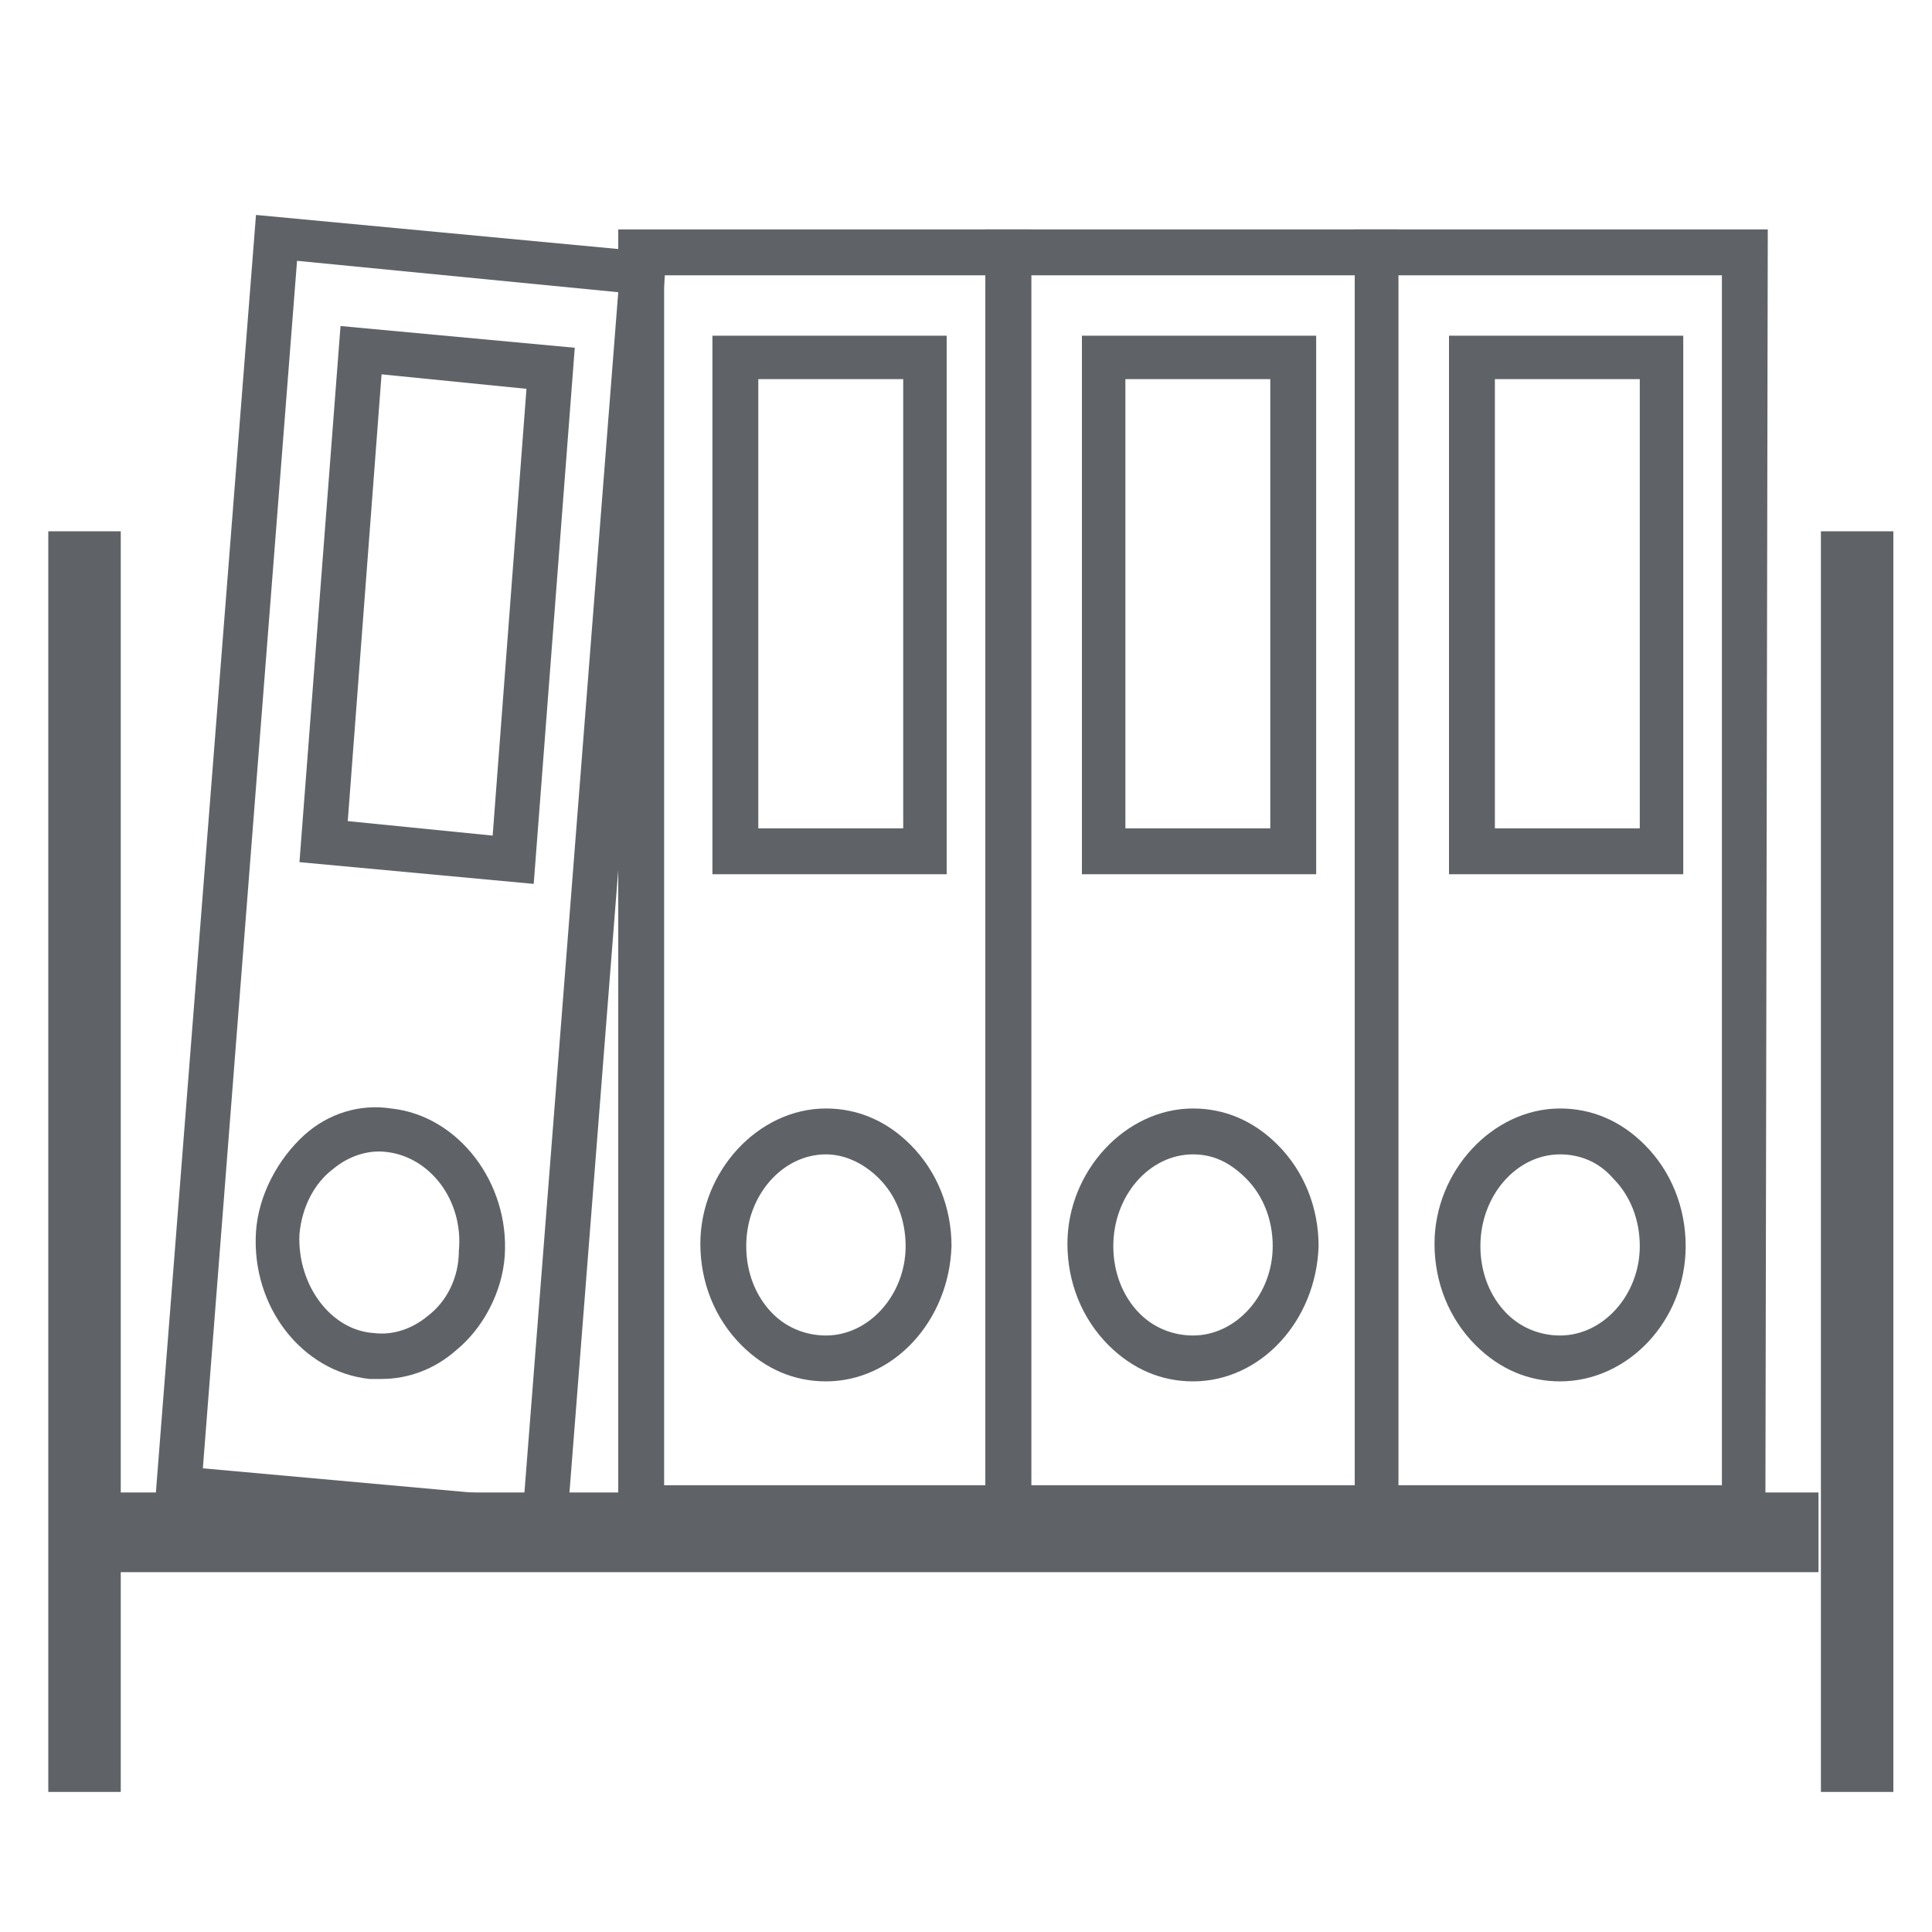 <?xml version="1.0" encoding="utf-8"?>
<!-- Generator: Adobe Illustrator 25.4.1, SVG Export Plug-In . SVG Version: 6.00 Build 0)  -->
<svg version="1.1" id="Layer_1" xmlns="http://www.w3.org/2000/svg" xmlns:xlink="http://www.w3.org/1999/xlink" x="0px" y="0px"
	 viewBox="0 0 80 80" style="enable-background:new 0 0 80 80;" xml:space="preserve">
<style type="text/css">
	.st0{fill:#5F6368;}
</style>
<g>
	<g>
		<g>
			<path class="st0" d="M23.4,64.1l-17-1.6l4.2-53.6l17,1.6L23.4,64.1z M8.4,60.8L21.7,62l3.9-49.9l-13.3-1.3L8.4,60.8z"/>
		</g>
		<g>
			<path class="st0" d="M15.8,57.1c-0.2,0-0.3,0-0.5,0l0,0c-2.8-0.3-4.9-3-4.7-6.1c0.1-1.5,0.9-3,2-4c1-0.9,2.3-1.3,3.6-1.1
				c2.8,0.3,4.9,3.1,4.7,6.1c-0.1,1.5-0.9,3-2,3.9C18,56.7,16.9,57.1,15.8,57.1z M15.5,55.2c0.8,0.1,1.6-0.2,2.2-0.7
				c0.8-0.6,1.3-1.6,1.3-2.7c0.2-2.1-1.2-3.9-3-4.1c-0.8-0.1-1.6,0.2-2.2,0.7C13,49,12.5,50,12.4,51.1
				C12.3,53.2,13.7,55.1,15.5,55.2L15.5,55.2z M22.1,36.6l-9.7-0.9l1.7-22.2l9.7,0.9L22.1,36.6z M14.4,34l6,0.6l1.4-18.5l-6-0.6
				L14.4,34z"/>
		</g>
	</g>
	<g>
		<g>
			<path class="st0" d="M42.7,63.4H25.6V9.5h17.1V63.4z M27.5,61.5h13.4V11.4H27.5V61.5z"/>
		</g>
		<g>
			<path class="st0" d="M34.2,57.2L34.2,57.2c-1.3,0-2.5-0.5-3.5-1.5c-1.1-1.1-1.7-2.6-1.7-4.2c0-3,2.4-5.6,5.2-5.6l0,0
				c1.3,0,2.5,0.5,3.5,1.5c1.1,1.1,1.7,2.6,1.7,4.2C39.3,54.7,37,57.2,34.2,57.2z M34.2,47.8c-1.8,0-3.3,1.7-3.3,3.8
				c0,1.1,0.4,2.1,1.1,2.8c0.6,0.6,1.4,0.9,2.2,0.9c1.8,0,3.3-1.7,3.3-3.7c0-1.1-0.4-2.1-1.1-2.8C35.7,48.1,34.9,47.8,34.2,47.8
				L34.2,47.8z M39.2,36.2h-9.7V13.9h9.7V36.2z M31.4,34.3h6V15.7h-6C31.4,15.7,31.4,34.3,31.4,34.3z"/>
		</g>
	</g>
	<g>
		<g>
			<path class="st0" d="M57.9,63.4H40.8V9.5h17.1V63.4z M42.7,61.5h13.4V11.4H42.7V61.5z"/>
		</g>
		<g>
			<path class="st0" d="M49.4,57.2L49.4,57.2c-1.3,0-2.5-0.5-3.5-1.5c-1.1-1.1-1.7-2.6-1.7-4.2c0-3,2.4-5.6,5.2-5.6l0,0
				c1.3,0,2.5,0.5,3.5,1.5c1.1,1.1,1.7,2.6,1.7,4.2C54.5,54.7,52.2,57.2,49.4,57.2z M49.4,47.8c-1.8,0-3.3,1.7-3.3,3.8
				c0,1.1,0.4,2.1,1.1,2.8c0.6,0.6,1.4,0.9,2.2,0.9c1.8,0,3.3-1.7,3.3-3.7c0-1.1-0.4-2.1-1.1-2.8C50.9,48.1,50.2,47.8,49.4,47.8
				L49.4,47.8z M54.5,36.2h-9.7V13.9h9.7V36.2z M46.6,34.3h6V15.7h-6V34.3z"/>
		</g>
	</g>
	<g>
		<g>
			<path class="st0" d="M73.1,63.4h-17V9.5h17.1L73.1,63.4z M57.9,61.5h13.4V11.4H57.9V61.5z"/>
		</g>
		<g>
			<path class="st0" d="M64.6,57.2L64.6,57.2c-1.3,0-2.5-0.5-3.5-1.5c-1.1-1.1-1.7-2.6-1.7-4.2c0-3,2.4-5.6,5.2-5.6l0,0
				c1.3,0,2.5,0.5,3.5,1.5c1.1,1.1,1.7,2.6,1.7,4.2C69.8,54.7,67.4,57.2,64.6,57.2z M64.6,47.8c-1.8,0-3.3,1.7-3.3,3.8
				c0,1.1,0.4,2.1,1.1,2.8c0.6,0.6,1.4,0.9,2.2,0.9c1.8,0,3.3-1.7,3.3-3.7c0-1.1-0.4-2.1-1.1-2.8C66.2,48.1,65.4,47.8,64.6,47.8
				L64.6,47.8z M69.7,36.2H60V13.9h9.7V36.2z M61.9,34.3h6V15.7h-6V34.3z"/>
		</g>
	</g>
</g>
<g>
	<rect x="2" y="22" class="st0" width="3" height="52.2"/>
</g>
<g>
	<rect x="75.4" y="22" class="st0" width="3" height="52.2"/>
</g>
<g>
	<rect x="3.1" y="61.8" class="st0" width="72.2" height="3.3"/>
</g>
</svg>
